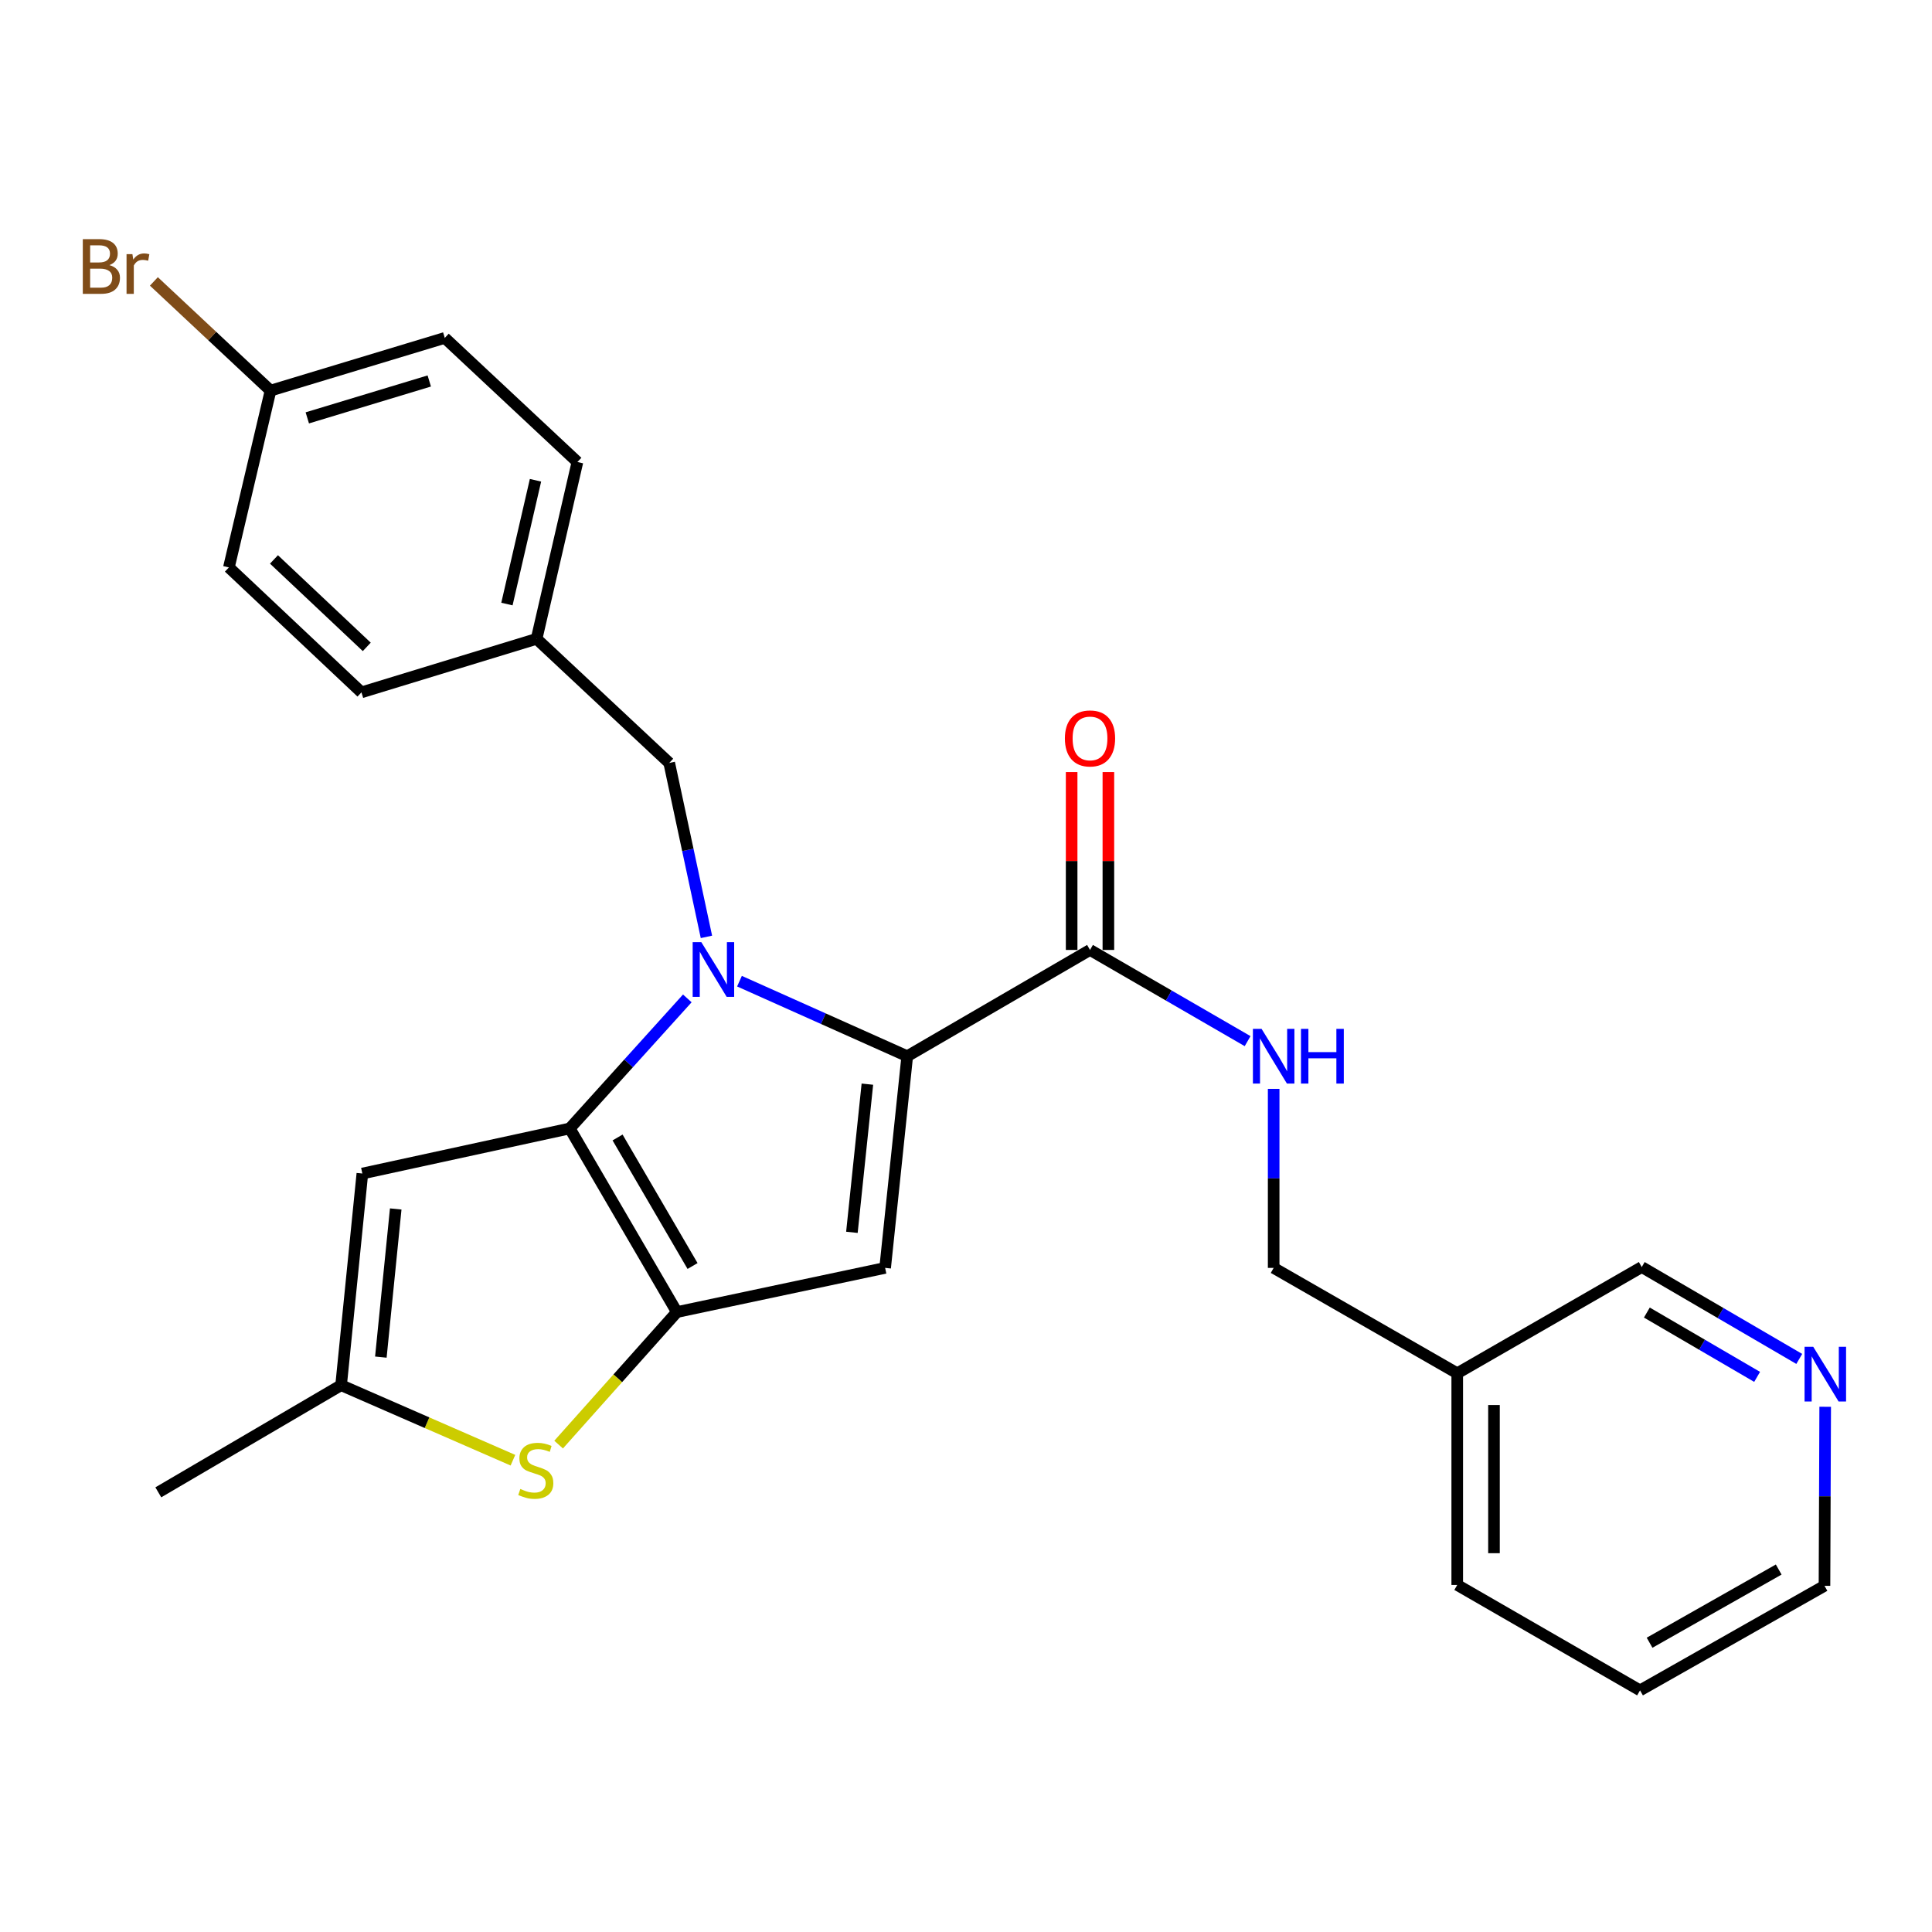 <?xml version='1.0' encoding='iso-8859-1'?>
<svg version='1.1' baseProfile='full'
              xmlns='http://www.w3.org/2000/svg'
                      xmlns:rdkit='http://www.rdkit.org/xml'
                      xmlns:xlink='http://www.w3.org/1999/xlink'
                  xml:space='preserve'
width='1000px' height='1000px' viewBox='0 0 1000 1000'>
<!-- END OF HEADER -->
<rect style='opacity:1.0;fill:#FFFFFF;stroke:none' width='1000' height='1000' x='0' y='0'> </rect>
<path class='bond-0' d='M 355.751,516.769 L 325.331,550.427' style='fill:none;fill-rule:evenodd;stroke:#0000FF;stroke-width:6px;stroke-linecap:butt;stroke-linejoin:miter;stroke-opacity:1' />
<path class='bond-0' d='M 325.331,550.427 L 294.91,584.085' style='fill:none;fill-rule:evenodd;stroke:#000000;stroke-width:6px;stroke-linecap:butt;stroke-linejoin:miter;stroke-opacity:1' />
<path class='bond-1' d='M 382.751,507.853 L 426.167,527.275' style='fill:none;fill-rule:evenodd;stroke:#0000FF;stroke-width:6px;stroke-linecap:butt;stroke-linejoin:miter;stroke-opacity:1' />
<path class='bond-1' d='M 426.167,527.275 L 469.583,546.697' style='fill:none;fill-rule:evenodd;stroke:#000000;stroke-width:6px;stroke-linecap:butt;stroke-linejoin:miter;stroke-opacity:1' />
<path class='bond-8' d='M 365.649,484.926 L 356.02,439.911' style='fill:none;fill-rule:evenodd;stroke:#0000FF;stroke-width:6px;stroke-linecap:butt;stroke-linejoin:miter;stroke-opacity:1' />
<path class='bond-8' d='M 356.02,439.911 L 346.391,394.897' style='fill:none;fill-rule:evenodd;stroke:#000000;stroke-width:6px;stroke-linecap:butt;stroke-linejoin:miter;stroke-opacity:1' />
<path class='bond-2' d='M 294.91,584.085 L 350.353,679.122' style='fill:none;fill-rule:evenodd;stroke:#000000;stroke-width:6px;stroke-linecap:butt;stroke-linejoin:miter;stroke-opacity:1' />
<path class='bond-2' d='M 319.652,588.758 L 358.462,655.285' style='fill:none;fill-rule:evenodd;stroke:#000000;stroke-width:6px;stroke-linecap:butt;stroke-linejoin:miter;stroke-opacity:1' />
<path class='bond-5' d='M 294.91,584.085 L 187.555,607.422' style='fill:none;fill-rule:evenodd;stroke:#000000;stroke-width:6px;stroke-linecap:butt;stroke-linejoin:miter;stroke-opacity:1' />
<path class='bond-3' d='M 469.583,546.697 L 458.142,656.261' style='fill:none;fill-rule:evenodd;stroke:#000000;stroke-width:6px;stroke-linecap:butt;stroke-linejoin:miter;stroke-opacity:1' />
<path class='bond-3' d='M 448.954,561.157 L 440.945,637.851' style='fill:none;fill-rule:evenodd;stroke:#000000;stroke-width:6px;stroke-linecap:butt;stroke-linejoin:miter;stroke-opacity:1' />
<path class='bond-6' d='M 469.583,546.697 L 564.188,491.688' style='fill:none;fill-rule:evenodd;stroke:#000000;stroke-width:6px;stroke-linecap:butt;stroke-linejoin:miter;stroke-opacity:1' />
<path class='bond-4' d='M 350.353,679.122 L 319.748,713.42' style='fill:none;fill-rule:evenodd;stroke:#000000;stroke-width:6px;stroke-linecap:butt;stroke-linejoin:miter;stroke-opacity:1' />
<path class='bond-4' d='M 319.748,713.42 L 289.143,747.717' style='fill:none;fill-rule:evenodd;stroke:#CCCC00;stroke-width:6px;stroke-linecap:butt;stroke-linejoin:miter;stroke-opacity:1' />
<path class='bond-26' d='M 350.353,679.122 L 458.142,656.261' style='fill:none;fill-rule:evenodd;stroke:#000000;stroke-width:6px;stroke-linecap:butt;stroke-linejoin:miter;stroke-opacity:1' />
<path class='bond-27' d='M 265.492,755.801 L 221.024,736.388' style='fill:none;fill-rule:evenodd;stroke:#CCCC00;stroke-width:6px;stroke-linecap:butt;stroke-linejoin:miter;stroke-opacity:1' />
<path class='bond-27' d='M 221.024,736.388 L 176.557,716.975' style='fill:none;fill-rule:evenodd;stroke:#000000;stroke-width:6px;stroke-linecap:butt;stroke-linejoin:miter;stroke-opacity:1' />
<path class='bond-7' d='M 187.555,607.422 L 176.557,716.975' style='fill:none;fill-rule:evenodd;stroke:#000000;stroke-width:6px;stroke-linecap:butt;stroke-linejoin:miter;stroke-opacity:1' />
<path class='bond-7' d='M 204.826,625.754 L 197.128,702.441' style='fill:none;fill-rule:evenodd;stroke:#000000;stroke-width:6px;stroke-linecap:butt;stroke-linejoin:miter;stroke-opacity:1' />
<path class='bond-9' d='M 564.188,491.688 L 604.974,515.291' style='fill:none;fill-rule:evenodd;stroke:#000000;stroke-width:6px;stroke-linecap:butt;stroke-linejoin:miter;stroke-opacity:1' />
<path class='bond-9' d='M 604.974,515.291 L 645.761,538.893' style='fill:none;fill-rule:evenodd;stroke:#0000FF;stroke-width:6px;stroke-linecap:butt;stroke-linejoin:miter;stroke-opacity:1' />
<path class='bond-10' d='M 573.696,491.688 L 573.696,445.656' style='fill:none;fill-rule:evenodd;stroke:#000000;stroke-width:6px;stroke-linecap:butt;stroke-linejoin:miter;stroke-opacity:1' />
<path class='bond-10' d='M 573.696,445.656 L 573.696,399.623' style='fill:none;fill-rule:evenodd;stroke:#FF0000;stroke-width:6px;stroke-linecap:butt;stroke-linejoin:miter;stroke-opacity:1' />
<path class='bond-10' d='M 554.68,491.688 L 554.68,445.656' style='fill:none;fill-rule:evenodd;stroke:#000000;stroke-width:6px;stroke-linecap:butt;stroke-linejoin:miter;stroke-opacity:1' />
<path class='bond-10' d='M 554.68,445.656 L 554.68,399.623' style='fill:none;fill-rule:evenodd;stroke:#FF0000;stroke-width:6px;stroke-linecap:butt;stroke-linejoin:miter;stroke-opacity:1' />
<path class='bond-22' d='M 176.557,716.975 L 81.942,772.428' style='fill:none;fill-rule:evenodd;stroke:#000000;stroke-width:6px;stroke-linecap:butt;stroke-linejoin:miter;stroke-opacity:1' />
<path class='bond-14' d='M 346.391,394.897 L 277.743,330.665' style='fill:none;fill-rule:evenodd;stroke:#000000;stroke-width:6px;stroke-linecap:butt;stroke-linejoin:miter;stroke-opacity:1' />
<path class='bond-13' d='M 659.247,563.596 L 659.247,609.929' style='fill:none;fill-rule:evenodd;stroke:#0000FF;stroke-width:6px;stroke-linecap:butt;stroke-linejoin:miter;stroke-opacity:1' />
<path class='bond-13' d='M 659.247,609.929 L 659.247,656.261' style='fill:none;fill-rule:evenodd;stroke:#000000;stroke-width:6px;stroke-linecap:butt;stroke-linejoin:miter;stroke-opacity:1' />
<path class='bond-11' d='M 931.292,703.379 L 890.529,679.598' style='fill:none;fill-rule:evenodd;stroke:#0000FF;stroke-width:6px;stroke-linecap:butt;stroke-linejoin:miter;stroke-opacity:1' />
<path class='bond-11' d='M 890.529,679.598 L 849.766,655.817' style='fill:none;fill-rule:evenodd;stroke:#000000;stroke-width:6px;stroke-linecap:butt;stroke-linejoin:miter;stroke-opacity:1' />
<path class='bond-11' d='M 909.481,712.67 L 880.947,696.023' style='fill:none;fill-rule:evenodd;stroke:#0000FF;stroke-width:6px;stroke-linecap:butt;stroke-linejoin:miter;stroke-opacity:1' />
<path class='bond-11' d='M 880.947,696.023 L 852.412,679.377' style='fill:none;fill-rule:evenodd;stroke:#000000;stroke-width:6px;stroke-linecap:butt;stroke-linejoin:miter;stroke-opacity:1' />
<path class='bond-29' d='M 944.716,728.148 L 944.532,774.48' style='fill:none;fill-rule:evenodd;stroke:#0000FF;stroke-width:6px;stroke-linecap:butt;stroke-linejoin:miter;stroke-opacity:1' />
<path class='bond-29' d='M 944.532,774.48 L 944.349,820.813' style='fill:none;fill-rule:evenodd;stroke:#000000;stroke-width:6px;stroke-linecap:butt;stroke-linejoin:miter;stroke-opacity:1' />
<path class='bond-12' d='M 754.263,710.805 L 659.247,656.261' style='fill:none;fill-rule:evenodd;stroke:#000000;stroke-width:6px;stroke-linecap:butt;stroke-linejoin:miter;stroke-opacity:1' />
<path class='bond-21' d='M 754.263,710.805 L 849.766,655.817' style='fill:none;fill-rule:evenodd;stroke:#000000;stroke-width:6px;stroke-linecap:butt;stroke-linejoin:miter;stroke-opacity:1' />
<path class='bond-24' d='M 754.263,710.805 L 754.263,820.369' style='fill:none;fill-rule:evenodd;stroke:#000000;stroke-width:6px;stroke-linecap:butt;stroke-linejoin:miter;stroke-opacity:1' />
<path class='bond-24' d='M 773.279,727.24 L 773.279,803.934' style='fill:none;fill-rule:evenodd;stroke:#000000;stroke-width:6px;stroke-linecap:butt;stroke-linejoin:miter;stroke-opacity:1' />
<path class='bond-17' d='M 277.743,330.665 L 187.09,358.365' style='fill:none;fill-rule:evenodd;stroke:#000000;stroke-width:6px;stroke-linecap:butt;stroke-linejoin:miter;stroke-opacity:1' />
<path class='bond-18' d='M 277.743,330.665 L 298.872,239.134' style='fill:none;fill-rule:evenodd;stroke:#000000;stroke-width:6px;stroke-linecap:butt;stroke-linejoin:miter;stroke-opacity:1' />
<path class='bond-18' d='M 262.384,312.658 L 277.174,248.587' style='fill:none;fill-rule:evenodd;stroke:#000000;stroke-width:6px;stroke-linecap:butt;stroke-linejoin:miter;stroke-opacity:1' />
<path class='bond-15' d='M 140.025,202.18 L 230.214,174.903' style='fill:none;fill-rule:evenodd;stroke:#000000;stroke-width:6px;stroke-linecap:butt;stroke-linejoin:miter;stroke-opacity:1' />
<path class='bond-15' d='M 159.059,216.29 L 222.191,197.196' style='fill:none;fill-rule:evenodd;stroke:#000000;stroke-width:6px;stroke-linecap:butt;stroke-linejoin:miter;stroke-opacity:1' />
<path class='bond-16' d='M 140.025,202.18 L 109.837,173.92' style='fill:none;fill-rule:evenodd;stroke:#000000;stroke-width:6px;stroke-linecap:butt;stroke-linejoin:miter;stroke-opacity:1' />
<path class='bond-16' d='M 109.837,173.92 L 79.649,145.661' style='fill:none;fill-rule:evenodd;stroke:#7F4C19;stroke-width:6px;stroke-linecap:butt;stroke-linejoin:miter;stroke-opacity:1' />
<path class='bond-28' d='M 140.025,202.18 L 118.474,293.7' style='fill:none;fill-rule:evenodd;stroke:#000000;stroke-width:6px;stroke-linecap:butt;stroke-linejoin:miter;stroke-opacity:1' />
<path class='bond-19' d='M 187.09,358.365 L 118.474,293.7' style='fill:none;fill-rule:evenodd;stroke:#000000;stroke-width:6px;stroke-linecap:butt;stroke-linejoin:miter;stroke-opacity:1' />
<path class='bond-19' d='M 189.839,334.826 L 141.808,289.561' style='fill:none;fill-rule:evenodd;stroke:#000000;stroke-width:6px;stroke-linecap:butt;stroke-linejoin:miter;stroke-opacity:1' />
<path class='bond-20' d='M 298.872,239.134 L 230.214,174.903' style='fill:none;fill-rule:evenodd;stroke:#000000;stroke-width:6px;stroke-linecap:butt;stroke-linejoin:miter;stroke-opacity:1' />
<path class='bond-23' d='M 944.349,820.813 L 848.878,874.934' style='fill:none;fill-rule:evenodd;stroke:#000000;stroke-width:6px;stroke-linecap:butt;stroke-linejoin:miter;stroke-opacity:1' />
<path class='bond-23' d='M 920.651,812.388 L 853.821,850.273' style='fill:none;fill-rule:evenodd;stroke:#000000;stroke-width:6px;stroke-linecap:butt;stroke-linejoin:miter;stroke-opacity:1' />
<path class='bond-25' d='M 754.263,820.369 L 848.878,874.934' style='fill:none;fill-rule:evenodd;stroke:#000000;stroke-width:6px;stroke-linecap:butt;stroke-linejoin:miter;stroke-opacity:1' />
<path  class='atom-0' d='M 363.003 487.659
L 372.283 502.659
Q 373.203 504.139, 374.683 506.819
Q 376.163 509.499, 376.243 509.659
L 376.243 487.659
L 380.003 487.659
L 380.003 515.979
L 376.123 515.979
L 366.163 499.579
Q 365.003 497.659, 363.763 495.459
Q 362.563 493.259, 362.203 492.579
L 362.203 515.979
L 358.523 515.979
L 358.523 487.659
L 363.003 487.659
' fill='#0000FF'/>
<path  class='atom-5' d='M 269.321 770.685
Q 269.641 770.805, 270.961 771.365
Q 272.281 771.925, 273.721 772.285
Q 275.201 772.605, 276.641 772.605
Q 279.321 772.605, 280.881 771.325
Q 282.441 770.005, 282.441 767.725
Q 282.441 766.165, 281.641 765.205
Q 280.881 764.245, 279.681 763.725
Q 278.481 763.205, 276.481 762.605
Q 273.961 761.845, 272.441 761.125
Q 270.961 760.405, 269.881 758.885
Q 268.841 757.365, 268.841 754.805
Q 268.841 751.245, 271.241 749.045
Q 273.681 746.845, 278.481 746.845
Q 281.761 746.845, 285.481 748.405
L 284.561 751.485
Q 281.161 750.085, 278.601 750.085
Q 275.841 750.085, 274.321 751.245
Q 272.801 752.365, 272.841 754.325
Q 272.841 755.845, 273.601 756.765
Q 274.401 757.685, 275.521 758.205
Q 276.681 758.725, 278.601 759.325
Q 281.161 760.125, 282.681 760.925
Q 284.201 761.725, 285.281 763.365
Q 286.401 764.965, 286.401 767.725
Q 286.401 771.645, 283.761 773.765
Q 281.161 775.845, 276.801 775.845
Q 274.281 775.845, 272.361 775.285
Q 270.481 774.765, 268.241 773.845
L 269.321 770.685
' fill='#CCCC00'/>
<path  class='atom-10' d='M 652.987 532.537
L 662.267 547.537
Q 663.187 549.017, 664.667 551.697
Q 666.147 554.377, 666.227 554.537
L 666.227 532.537
L 669.987 532.537
L 669.987 560.857
L 666.107 560.857
L 656.147 544.457
Q 654.987 542.537, 653.747 540.337
Q 652.547 538.137, 652.187 537.457
L 652.187 560.857
L 648.507 560.857
L 648.507 532.537
L 652.987 532.537
' fill='#0000FF'/>
<path  class='atom-10' d='M 673.387 532.537
L 677.227 532.537
L 677.227 544.577
L 691.707 544.577
L 691.707 532.537
L 695.547 532.537
L 695.547 560.857
L 691.707 560.857
L 691.707 547.777
L 677.227 547.777
L 677.227 560.857
L 673.387 560.857
L 673.387 532.537
' fill='#0000FF'/>
<path  class='atom-11' d='M 551.188 382.204
Q 551.188 375.404, 554.548 371.604
Q 557.908 367.804, 564.188 367.804
Q 570.468 367.804, 573.828 371.604
Q 577.188 375.404, 577.188 382.204
Q 577.188 389.084, 573.788 393.004
Q 570.388 396.884, 564.188 396.884
Q 557.948 396.884, 554.548 393.004
Q 551.188 389.124, 551.188 382.204
M 564.188 393.684
Q 568.508 393.684, 570.828 390.804
Q 573.188 387.884, 573.188 382.204
Q 573.188 376.644, 570.828 373.844
Q 568.508 371.004, 564.188 371.004
Q 559.868 371.004, 557.508 373.804
Q 555.188 376.604, 555.188 382.204
Q 555.188 387.924, 557.508 390.804
Q 559.868 393.684, 564.188 393.684
' fill='#FF0000'/>
<path  class='atom-12' d='M 938.522 697.089
L 947.802 712.089
Q 948.722 713.569, 950.202 716.249
Q 951.682 718.929, 951.762 719.089
L 951.762 697.089
L 955.522 697.089
L 955.522 725.409
L 951.642 725.409
L 941.682 709.009
Q 940.522 707.089, 939.282 704.889
Q 938.082 702.689, 937.722 702.009
L 937.722 725.409
L 934.042 725.409
L 934.042 697.089
L 938.522 697.089
' fill='#0000FF'/>
<path  class='atom-17' d='M 56.618 137.218
Q 59.339 137.978, 60.699 139.658
Q 62.099 141.298, 62.099 143.738
Q 62.099 147.658, 59.578 149.898
Q 57.099 152.098, 52.379 152.098
L 42.858 152.098
L 42.858 123.778
L 51.218 123.778
Q 56.059 123.778, 58.498 125.738
Q 60.938 127.698, 60.938 131.298
Q 60.938 135.578, 56.618 137.218
M 46.658 126.978
L 46.658 135.858
L 51.218 135.858
Q 54.019 135.858, 55.459 134.738
Q 56.938 133.578, 56.938 131.298
Q 56.938 126.978, 51.218 126.978
L 46.658 126.978
M 52.379 148.898
Q 55.139 148.898, 56.618 147.578
Q 58.099 146.258, 58.099 143.738
Q 58.099 141.418, 56.459 140.258
Q 54.858 139.058, 51.779 139.058
L 46.658 139.058
L 46.658 148.898
L 52.379 148.898
' fill='#7F4C19'/>
<path  class='atom-17' d='M 68.538 131.538
L 68.978 134.378
Q 71.138 131.178, 74.659 131.178
Q 75.778 131.178, 77.299 131.578
L 76.698 134.938
Q 74.978 134.538, 74.019 134.538
Q 72.338 134.538, 71.219 135.218
Q 70.138 135.858, 69.258 137.418
L 69.258 152.098
L 65.499 152.098
L 65.499 131.538
L 68.538 131.538
' fill='#7F4C19'/>
</svg>
